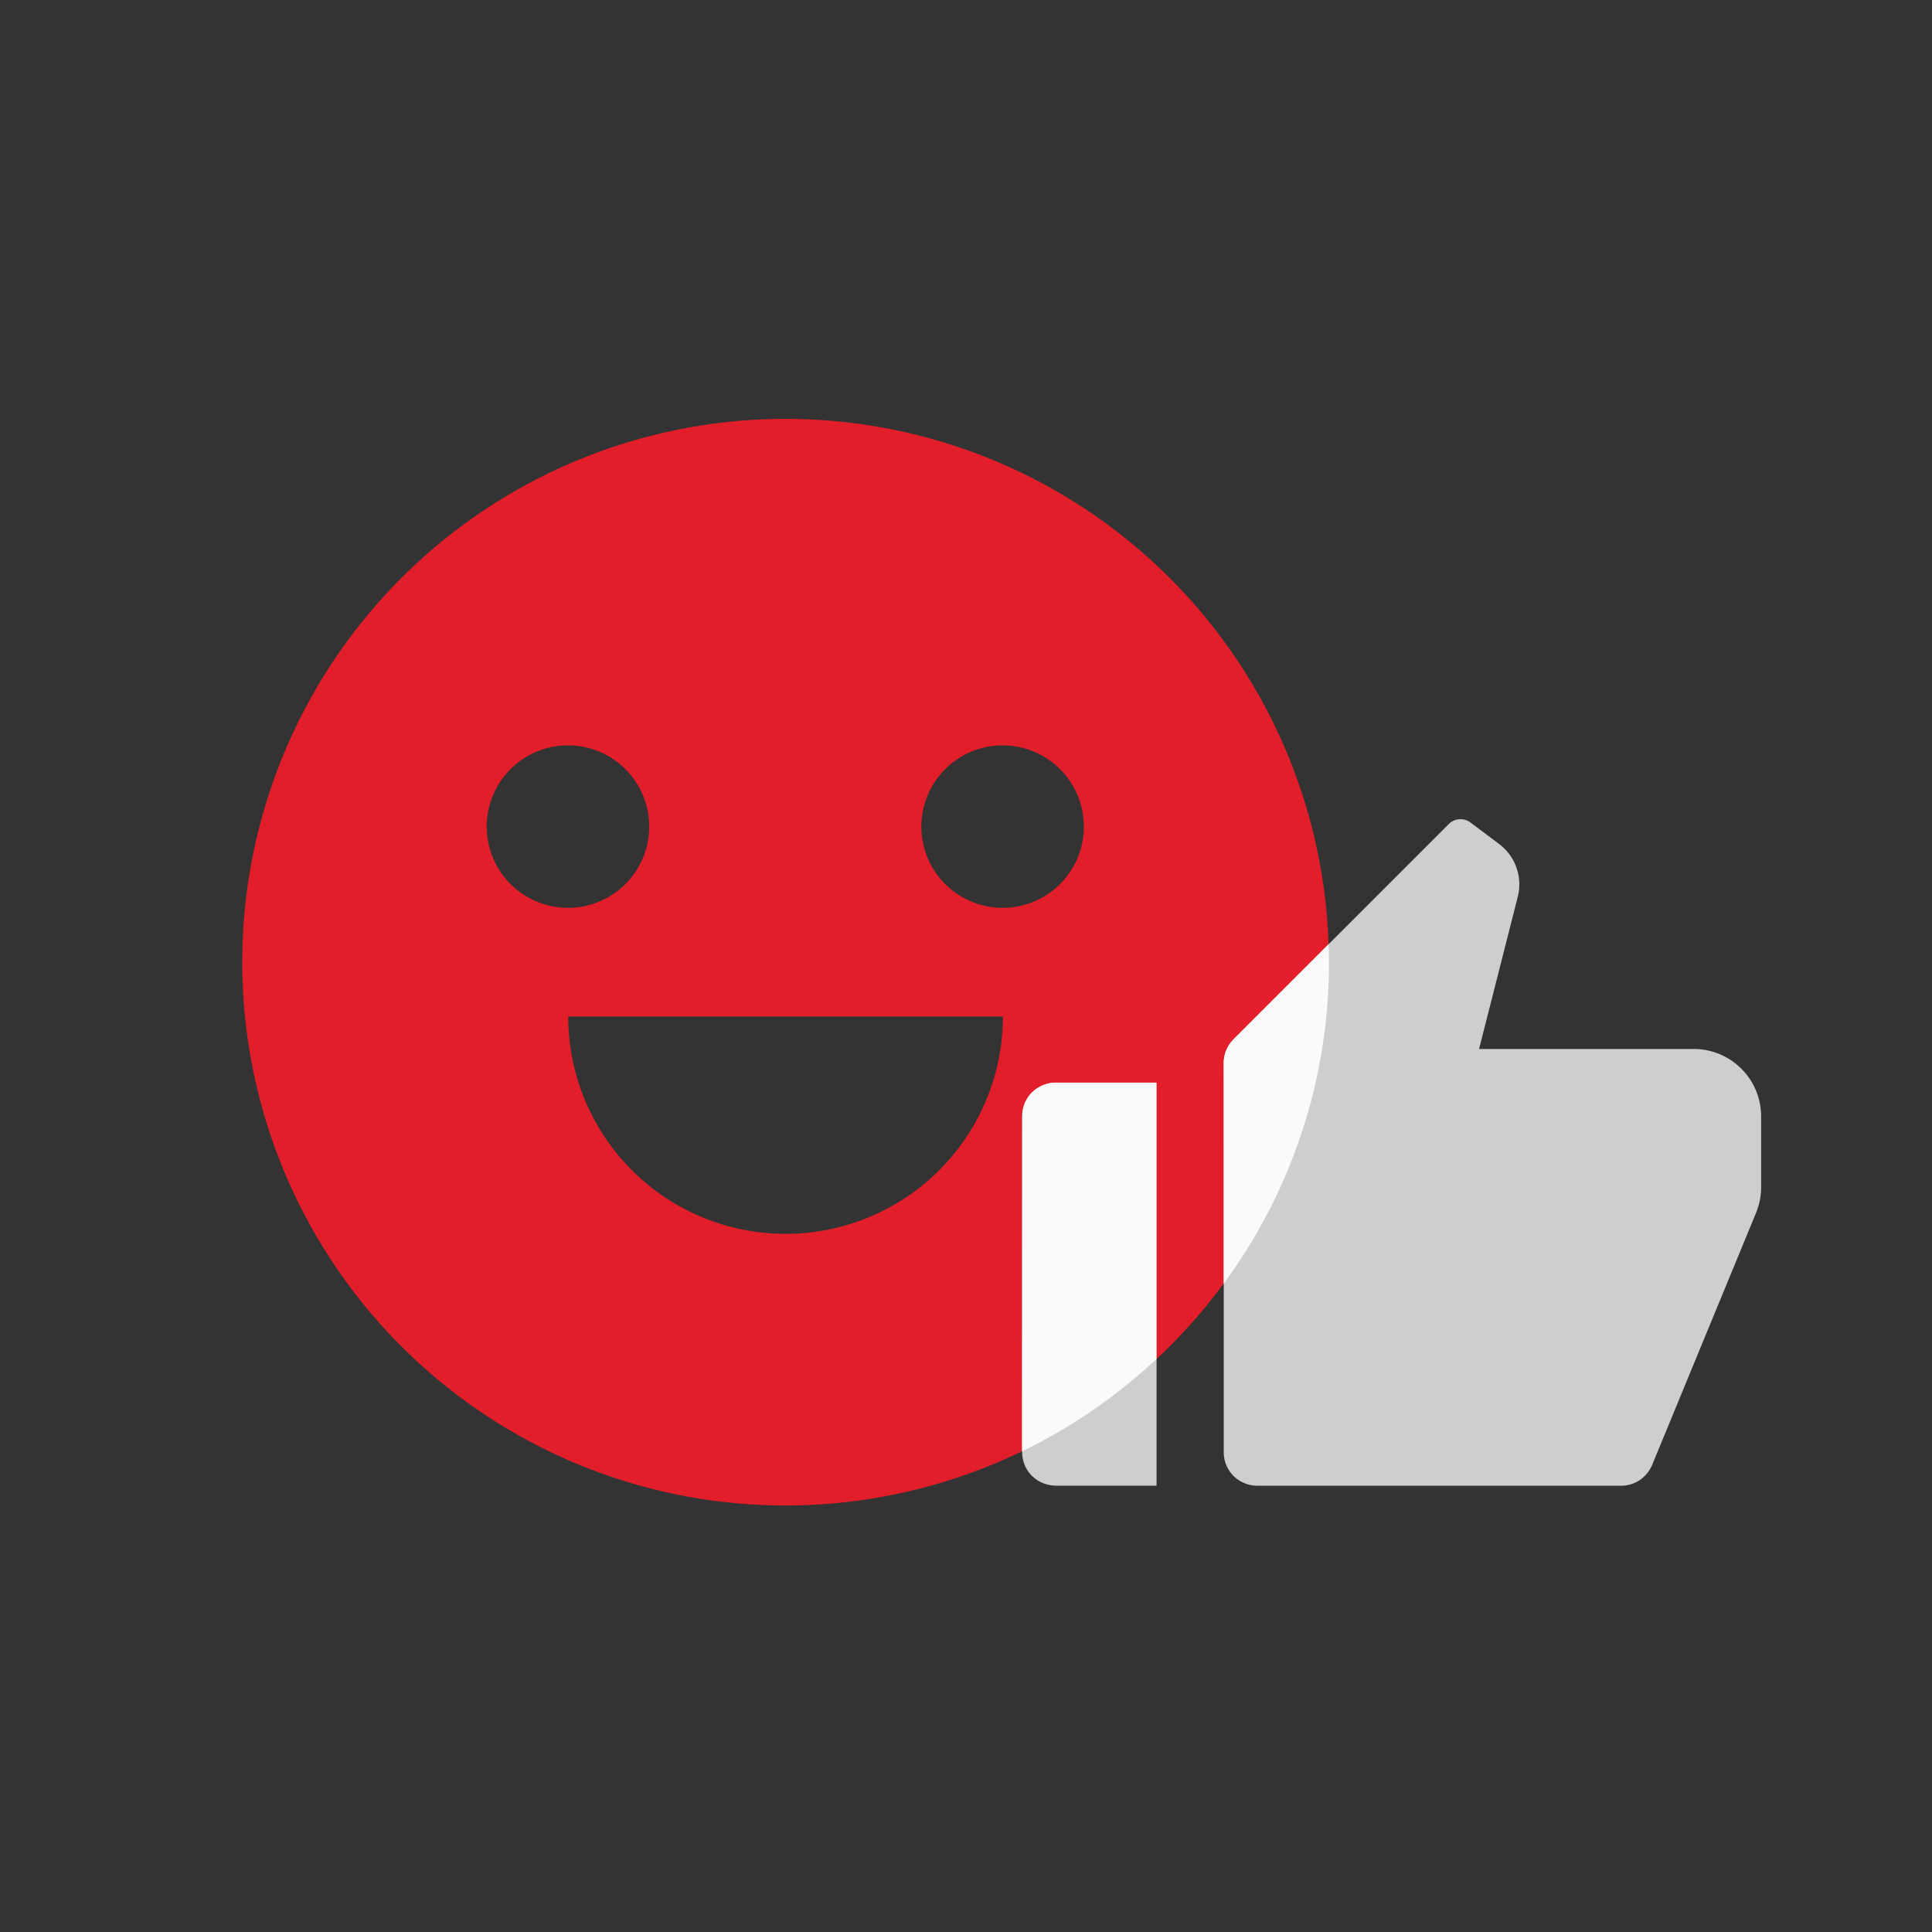 <svg xmlns="http://www.w3.org/2000/svg" width="41" height="41" viewBox="0 0 41 41">
  <rect x="0" y="0" width="41" height="41" fill="#333333" stroke="none"/>
  <g id="Group_2384" data-name="Group 2384" transform="translate(-3584.5 -1865.968)">
    <rect id="Rectangle_1954" data-name="Rectangle 1954" width="40" height="40" rx="4" transform="translate(3585 1866.468)" fill="none" stroke="#fff" stroke-width="1" opacity="0"/>
    <path id="Path_4114" data-name="Path 4114" d="M221.171,123.449a11.53,11.53,0,1,1,11.53-11.53,11.532,11.532,0,0,1-11.53,11.53m-4.612-10.377a4.612,4.612,0,1,0,9.224,0Zm0-2.306a1.724,1.724,0,1,0-1.226-.506,1.739,1.739,0,0,0,1.226.506m9.224,0a1.724,1.724,0,1,0-1.226-.506,1.739,1.739,0,0,0,1.226.506" transform="translate(3380 1774.468)" fill="#e11e2a"/>
    <path id="Path_4115" data-name="Path 4115" d="M224.709,113.347h2.138V121.9h-2.138a.736.736,0,0,1-.505-.206.713.713,0,0,1-.209-.506V114.06a.713.713,0,0,1,.209-.506.732.732,0,0,1,.505-.208m3.772-.919,4.563-4.563a.347.347,0,0,1,.226-.106.355.355,0,0,1,.24.07l.609.457a1.071,1.071,0,0,1,.393,1.12l-.821,3.228h4.561a1.431,1.431,0,0,1,1.425,1.426v1.5a1.449,1.449,0,0,1-.107.549l-2.206,5.352a.732.732,0,0,1-.262.321.718.718,0,0,1-.4.121h-7.72a.735.735,0,0,1-.5-.206.713.713,0,0,1-.209-.506v-8.26a.7.7,0,0,1,.209-.5" transform="translate(3382.197 1775.596)" fill="#cdcecd"/>
    <path id="Intersection_13" data-name="Intersection 13" d="M-8635.448-6695.732a.714.714,0,0,1,.208-.506.735.735,0,0,1,.5-.207h2.139v5.867a11.554,11.554,0,0,1-2.851,1.958Zm4.275-1.131a.708.708,0,0,1,.208-.5l2.02-2.02c0,.127.007.254.007.382a11.478,11.478,0,0,1-2.234,6.821Z" transform="translate(12241.641 8585.388)" fill="#fafafa" stroke="rgba(0,0,0,0)" stroke-miterlimit="10" stroke-width="1"/>
  </g>
</svg>
